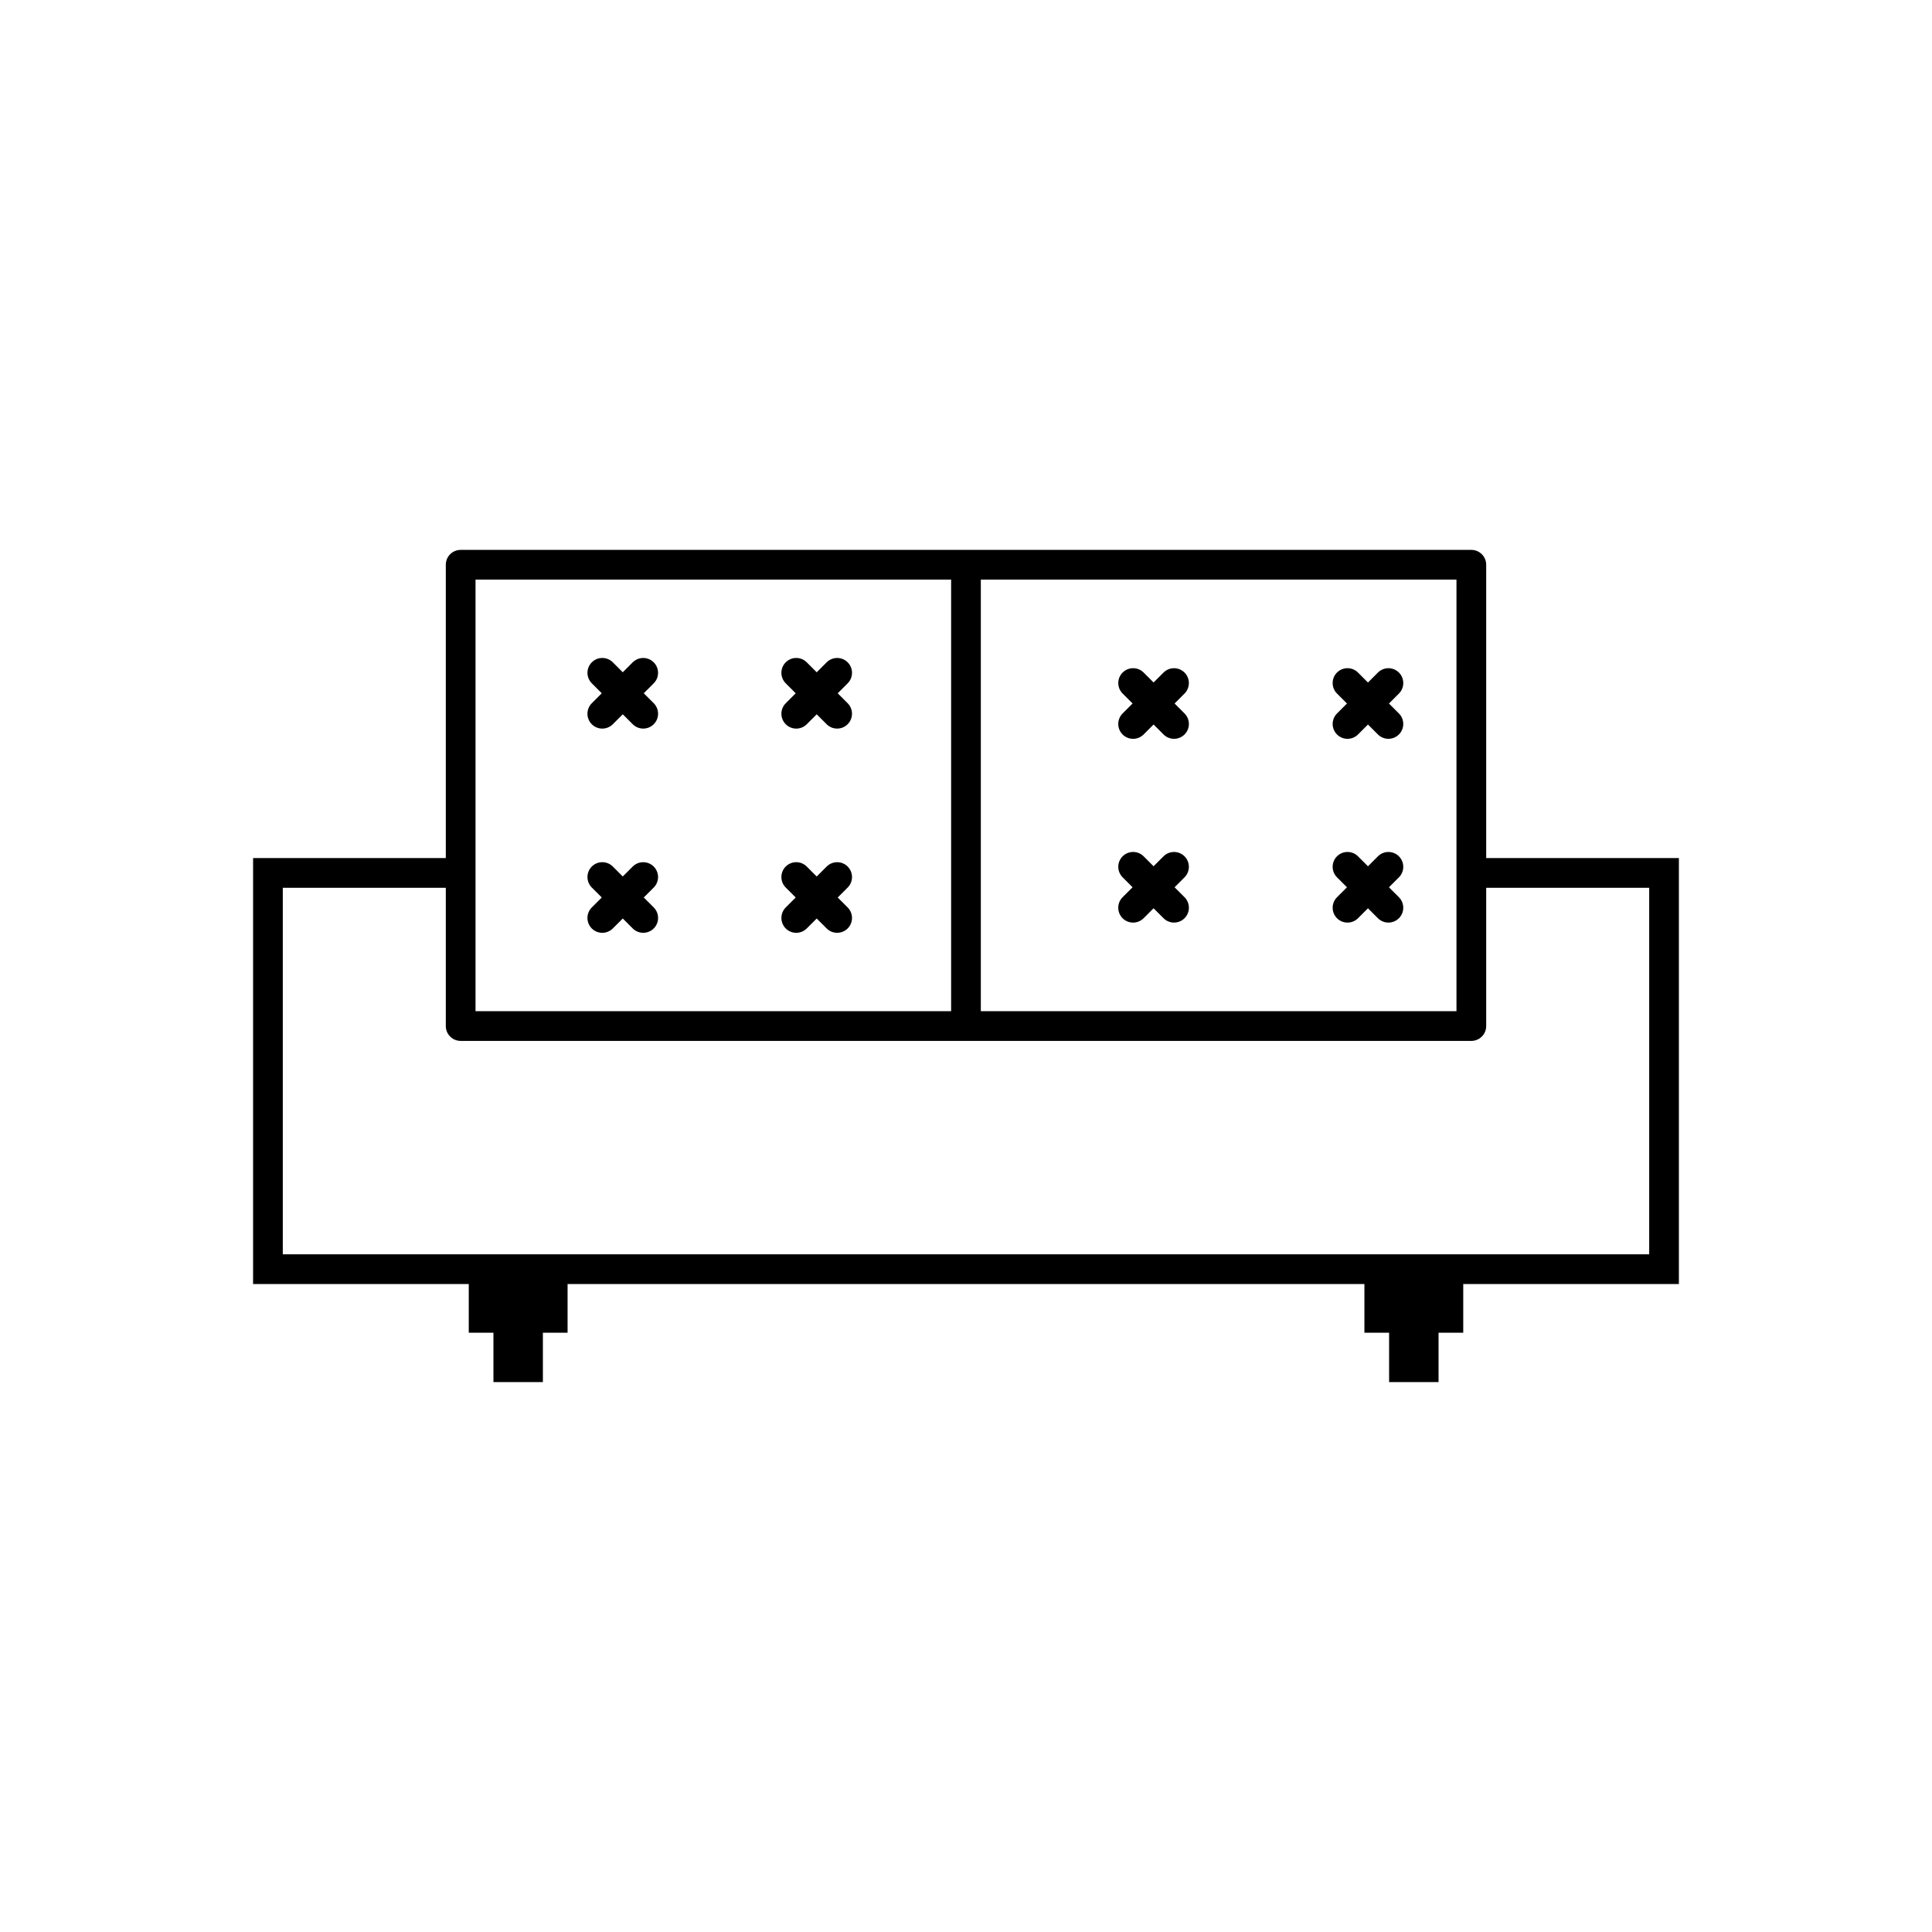 <?xml version="1.0" encoding="UTF-8"?>
<!-- Uploaded to: SVG Repo, www.svgrepo.com, Generator: SVG Repo Mixer Tools -->
<svg fill="#000000" width="800px" height="800px" version="1.1" viewBox="144 144 512 512" xmlns="http://www.w3.org/2000/svg">
 <g>
  <path d="m211.07 480.34v-108.94h55.758l0.02 3.918 0.02 3.953h-47.926v97.129h362.11v-97.129h-47.926l0.02-3.953 0.02-3.918h55.758v112.88h-373.92l-3.938 0.004z"/>
  <path d="m270.02 411.98h259.96v-114.38h-259.96zm263.9 7.871h-267.84c-2.172 0-3.938-1.762-3.938-3.938v-122.25c0-2.172 1.762-3.938 3.938-3.938h267.84c2.172 0 3.938 1.762 3.938 3.938v122.25c0 2.172-1.762 3.938-3.938 3.938z"/>
  <path d="m403.93 293.66v122.25h-7.871v-122.25z"/>
  <path d="m514.73 327.8c1.535-1.535 1.535-4.027 0-5.566-1.535-1.535-4.027-1.535-5.566 0l-10.844 10.844c-1.535 1.535-1.535 4.027 0 5.566 1.535 1.535 4.027 1.535 5.566 0z"/>
  <path d="m509.16 338.64c1.535 1.535 4.027 1.535 5.566 0 1.535-1.535 1.535-4.027 0-5.566l-10.844-10.844c-1.535-1.535-4.027-1.535-5.566 0-1.535 1.535-1.535 4.027 0 5.566z"/>
  <path d="m514.73 376.5c1.535-1.535 1.535-4.027 0-5.566-1.535-1.535-4.027-1.535-5.566 0l-10.844 10.844c-1.535 1.535-1.535 4.027 0 5.566 1.535 1.535 4.027 1.535 5.566 0z"/>
  <path d="m509.16 387.34c1.535 1.535 4.027 1.535 5.566 0 1.535-1.535 1.535-4.027 0-5.566l-10.844-10.844c-1.535-1.535-4.027-1.535-5.566 0-1.535 1.535-1.535 4.027 0 5.566z"/>
  <path d="m457.91 327.8c1.535-1.535 1.535-4.027 0-5.566-1.535-1.535-4.027-1.535-5.566 0l-10.844 10.844c-1.535 1.535-1.535 4.027 0 5.566 1.535 1.535 4.027 1.535 5.566 0z"/>
  <path d="m452.35 338.64c1.535 1.535 4.027 1.535 5.566 0 1.535-1.535 1.535-4.027 0-5.566l-10.844-10.844c-1.535-1.535-4.027-1.535-5.566 0-1.535 1.535-1.535 4.027 0 5.566z"/>
  <path d="m457.91 376.5c1.535-1.535 1.535-4.027 0-5.566-1.535-1.535-4.027-1.535-5.566 0l-10.844 10.844c-1.535 1.535-1.535 4.027 0 5.566 1.535 1.535 4.027 1.535 5.566 0z"/>
  <path d="m452.35 387.34c1.535 1.535 4.027 1.535 5.566 0 1.535-1.535 1.535-4.027 0-5.566l-10.844-10.844c-1.535-1.535-4.027-1.535-5.566 0-1.535 1.535-1.535 4.027 0 5.566z"/>
  <path d="m317.24 325.09c1.535-1.535 1.535-4.027 0-5.566-1.535-1.535-4.027-1.535-5.566 0l-10.844 10.844c-1.535 1.535-1.535 4.027 0 5.566 1.535 1.535 4.027 1.535 5.566 0z"/>
  <path d="m311.68 335.93c1.535 1.535 4.027 1.535 5.566 0 1.535-1.535 1.535-4.027 0-5.566l-10.844-10.844c-1.535-1.535-4.027-1.535-5.566 0-1.535 1.535-1.535 4.027 0 5.566z"/>
  <path d="m317.24 379.21c1.535-1.535 1.535-4.027 0-5.566-1.535-1.535-4.027-1.535-5.566 0l-10.844 10.844c-1.535 1.535-1.535 4.027 0 5.566 1.535 1.535 4.027 1.535 5.566 0z"/>
  <path d="m311.68 390.05c1.535 1.535 4.027 1.535 5.566 0 1.535-1.535 1.535-4.027 0-5.566l-10.844-10.844c-1.535-1.535-4.027-1.535-5.566 0-1.535 1.535-1.535 4.027 0 5.566z"/>
  <path d="m368.64 325.09c1.535-1.535 1.535-4.027 0-5.566-1.535-1.535-4.027-1.535-5.566 0l-10.844 10.844c-1.535 1.535-1.535 4.027 0 5.566 1.535 1.535 4.027 1.535 5.566 0z"/>
  <path d="m363.07 335.93c1.535 1.535 4.027 1.535 5.566 0 1.535-1.535 1.535-4.027 0-5.566l-10.844-10.844c-1.535-1.535-4.027-1.535-5.566 0-1.535 1.535-1.535 4.027 0 5.566z"/>
  <path d="m368.64 379.21c1.535-1.535 1.535-4.027 0-5.566-1.535-1.535-4.027-1.535-5.566 0l-10.844 10.844c-1.535 1.535-1.535 4.027 0 5.566 1.535 1.535 4.027 1.535 5.566 0z"/>
  <path d="m363.07 390.05c1.535 1.535 4.027 1.535 5.566 0 1.535-1.535 1.535-4.027 0-5.566l-10.844-10.844c-1.535-1.535-4.027-1.535-5.566 0-1.535 1.535-1.535 4.027 0 5.566z"/>
  <path d="m509.52 484.08h22.254v13.105h-6.543v13.082h-13.105v-13.082h-6.543v-13.105z"/>
  <path d="m272.16 484.08h22.254v13.105h-6.543v13.082h-13.105v-13.082h-6.539v-13.105z"/>
 </g>
</svg>